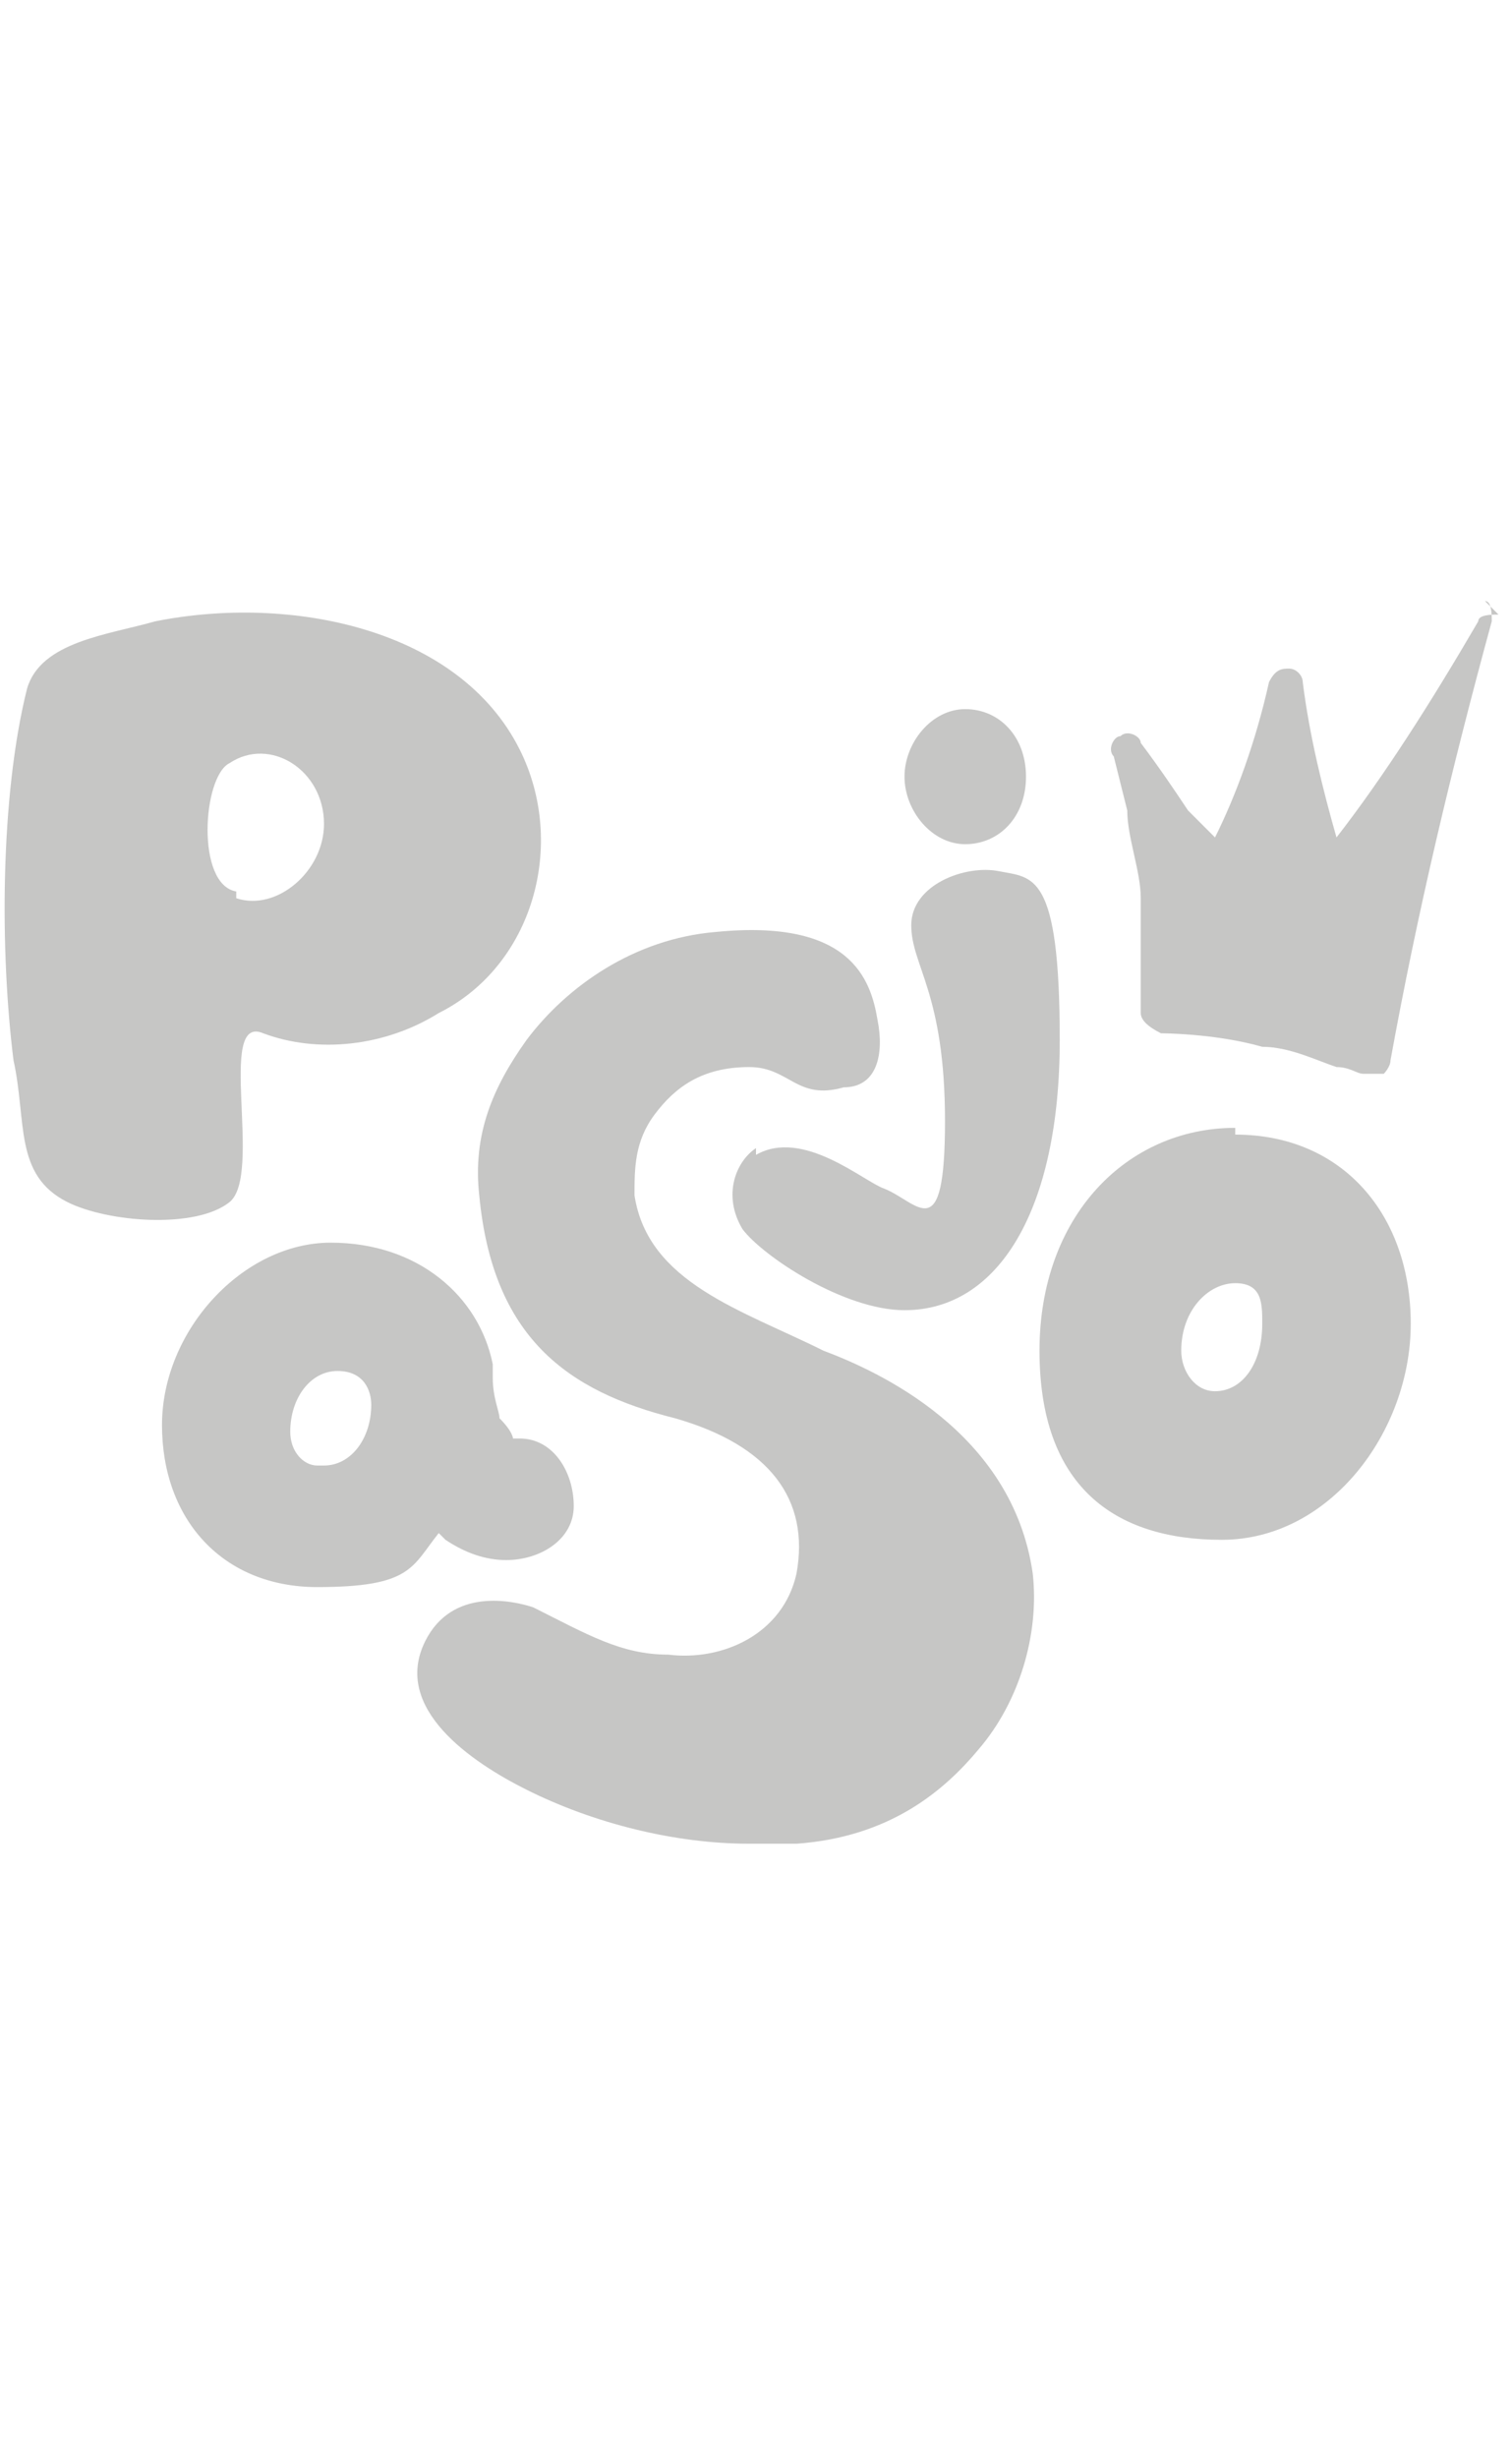 <?xml version="1.0" encoding="UTF-8"?>
<svg xmlns="http://www.w3.org/2000/svg" id="Warstwa_1" version="1.1" viewBox="0 0 22.4 36.4">
  <!-- Generator: Adobe Illustrator 29.0.1, SVG Export Plug-In . SVG Version: 2.1.0 Build 192)  -->
  <defs>
    <style>
      .st0 {
        fill: #c6c6c5;
      }
    </style>
  </defs>
  <path class="st0" d="M12.2,20c-1.2-.6-2.6-1-2.8-2.3,0-.4,0-.8.3-1.2.3-.4.7-.7,1.4-.7.6,0,.7.5,1.4.3.5,0,.6-.5.5-1-.1-.6-.4-1.5-2.4-1.3-1.2.1-2.2.8-2.8,1.6-.5.7-.8,1.4-.7,2.3.2,2.1,1.3,2.9,2.9,3.3,1.4.4,2,1.2,1.8,2.3-.2.9-1.1,1.3-1.9,1.2-.7,0-1.2-.3-2-.7-.3-.1-1.2-.3-1.6.5-.5,1,.7,1.8,1.5,2.2,1,.5,2.2.8,3.3.8s.5,0,.7,0c1.4-.1,2.2-.8,2.7-1.4.6-.7.9-1.7.8-2.6-.3-2.1-2.3-3-3.1-3.3Z"></path>
  <path class="st0" d="M3.9,15.3c.8.3,1.8.2,2.6-.3,1.4-.7,1.9-2.5,1.2-3.9-.9-1.8-3.4-2.3-5.4-1.9-.7.2-1.7.3-1.9,1C0,11.8,0,14.1.2,15.7c.2.9,0,1.7.8,2.1.6.3,1.9.4,2.4,0s-.2-2.8.5-2.5ZM3.5,13.2c-.6-.1-.5-1.7-.1-1.9.6-.4,1.4.1,1.4.9,0,.7-.7,1.3-1.3,1.1Z"></path>
  <path class="st0" d="M11.2,17c-.3.2-.5.7-.2,1.2.3.4,1.5,1.2,2.4,1.2,1.4,0,2.3-1.5,2.3-4s-.4-2.4-.9-2.5-1.3.2-1.3.8c0,.6.5,1,.5,2.9s-.4,1.2-.9,1c-.3-.1-1.2-.9-1.9-.5Z"></path>
  <path class="st0" d="M14.3,12.5c.5,0,.9-.4.9-1s-.4-1-.9-1-.9.5-.9,1,.4,1,.9,1Z"></path>
  <path class="st0" d="M18.3,16.7c-1.6,0-2.9,1.3-2.9,3.3s1.1,2.8,2.7,2.8,2.8-1.6,2.8-3.2-1-2.8-2.6-2.8ZM18,20.6c-.3,0-.5-.3-.5-.6,0-.6.4-1,.8-1s.4.3.4.6c0,.6-.3,1-.7,1Z"></path>
  <path class="st0" d="M6.6,22.8s0,0,0,0c.3.2.6.3.9.3.5,0,1-.3,1-.8,0-.5-.3-1-.8-1h0c0,0,0,0-.1,0,0,0,0,0,0,0,0,0,0-.1-.2-.3,0-.1-.1-.3-.1-.6,0,0,0-.1,0-.2-.2-1-1.1-1.8-2.4-1.8s-2.5,1.3-2.5,2.7.9,2.4,2.3,2.4,1.4-.3,1.8-.8ZM4.7,21.7c-.2,0-.4-.2-.4-.5,0-.5.3-.9.7-.9s.5.3.5.5c0,.5-.3.9-.7.9Z"></path>
  <path class="st0" d="M22.2,9.1c-.1,0-.3,0-.3.1-.7,1.2-1.4,2.3-2.1,3.2-.2-.7-.4-1.5-.5-2.3,0-.1-.1-.2-.2-.2-.1,0-.2,0-.3.2-.2.9-.5,1.7-.8,2.3-.1-.1-.2-.2-.4-.4-.2-.3-.4-.6-.7-1,0-.1-.2-.2-.3-.1-.1,0-.2.2-.1.3h0c0,0,.1.4.2.8,0,.4.2.9.2,1.3,0,.4,0,.8,0,1.2,0,.2,0,.3,0,.4,0,0,0,0,0,.1,0,0,0,0,0,0,0,.1.1.2.3.3h0c0,0,.8,0,1.5.2.4,0,.8.2,1.1.3.2,0,.3.1.4.1,0,0,0,0,.1,0,0,0,0,0,0,0h0s0,0,0,0c0,0,.2,0,.2,0,0,0,.1-.1.1-.2.4-2.2.9-4.3,1.5-6.5,0-.1,0-.3-.1-.3Z"></path>
</svg>
